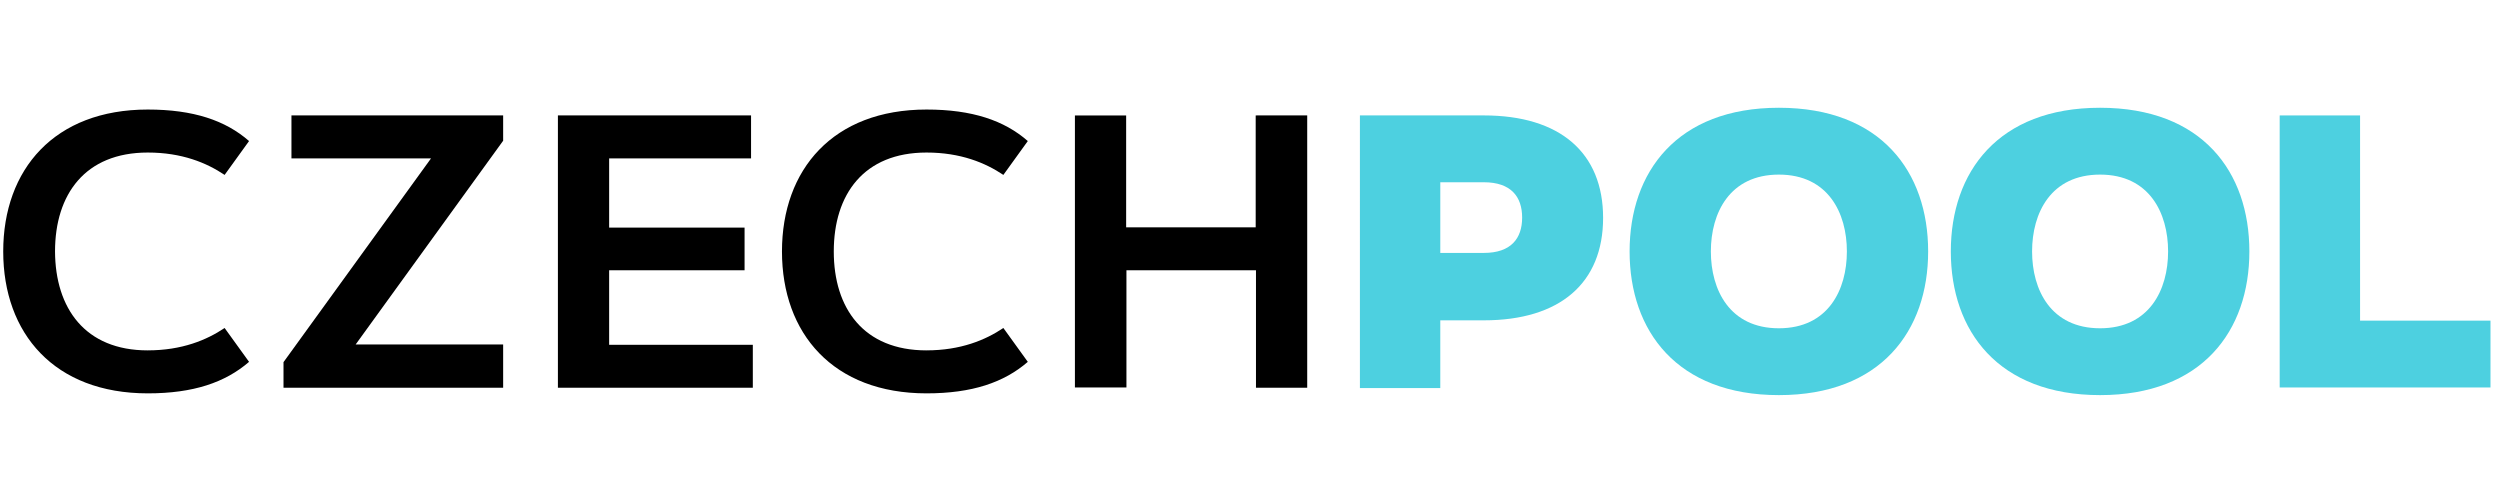 <svg fill="none" height="35" viewBox="0 0 174 35" width="174" xmlns="http://www.w3.org/2000/svg"><g fill="#000"><path d="m10.285 24.385c2.377 0 4.098-.717 5.348-1.557l1.701 2.357c-1.66 1.435-3.873 2.193-7.049 2.193-6.496 0-10.061-4.16-10.061-9.877s3.566-9.877 10.061-9.877c3.176 0 5.41.758 7.049 2.193l-1.701 2.357c-1.25-.84-2.971-1.557-5.348-1.557-4.365 0-6.455 2.91-6.455 6.885.02 3.955 2.09 6.885 6.455 6.885z"/><path d="m35.019 26.988h-15.287v-1.783l10.266-14.18h-9.713v-2.992h14.734v1.762l-10.266 14.18h10.266z"/><path d="m51.822 15.82v2.992h-9.426v5.184h10v2.992h-13.566v-18.955h13.443v2.992h-9.877v4.816h9.426z"/><path d="m64.486 24.385c2.377 0 4.098-.717 5.348-1.557l1.701 2.357c-1.66 1.435-3.873 2.193-7.049 2.193-6.496 0-10.061-4.16-10.061-9.877s3.566-9.877 10.061-9.877c3.176 0 5.41.758 7.049 2.193l-1.701 2.357c-1.25-.84-2.971-1.557-5.348-1.557-4.365 0-6.455 2.91-6.455 6.885 0 3.955 2.07 6.885 6.455 6.885z"/><path d="m90.982 8.033v18.955h-3.566v-8.176h-9.016v8.156h-3.586v-18.934h3.566v7.787h9.016v-7.787z"/></g><path d="m94.65 8.033h8.627c5.307 0 8.299 2.602 8.299 7.131s-2.992 7.131-8.299 7.131h-3.033v4.713h-5.594zm5.594 4.652v4.918h3.033c1.885 0 2.664-1.004 2.664-2.459 0-1.455-.779-2.459-2.664-2.459z" fill="#4dd0e0"/><path d="m134.199 17.5c0 5.533-3.299 10-10.389 10s-10.39-4.467-10.39-10 3.3-10 10.39-10c7.11 0 10.389 4.467 10.389 10zm-15.123 0c0 2.684 1.312 5.348 4.734 5.348s4.733-2.664 4.733-5.348-1.311-5.348-4.733-5.348-4.734 2.664-4.734 5.348z" fill="#4dd0e0"/><path d="m156.556 17.5c0 5.533-3.3 10-10.39 10s-10.389-4.467-10.389-10 3.299-10 10.389-10c7.111 0 10.39 4.467 10.39 10zm-15.123 0c0 2.684 1.311 5.348 4.733 5.348s4.734-2.664 4.734-5.348-1.312-5.348-4.734-5.348-4.733 2.664-4.733 5.348z" fill="#4dd0e0"/><path d="m164.261 22.316h9.077v4.652h-14.672v-18.934h5.595z" fill="#4dd0e0"/></svg>